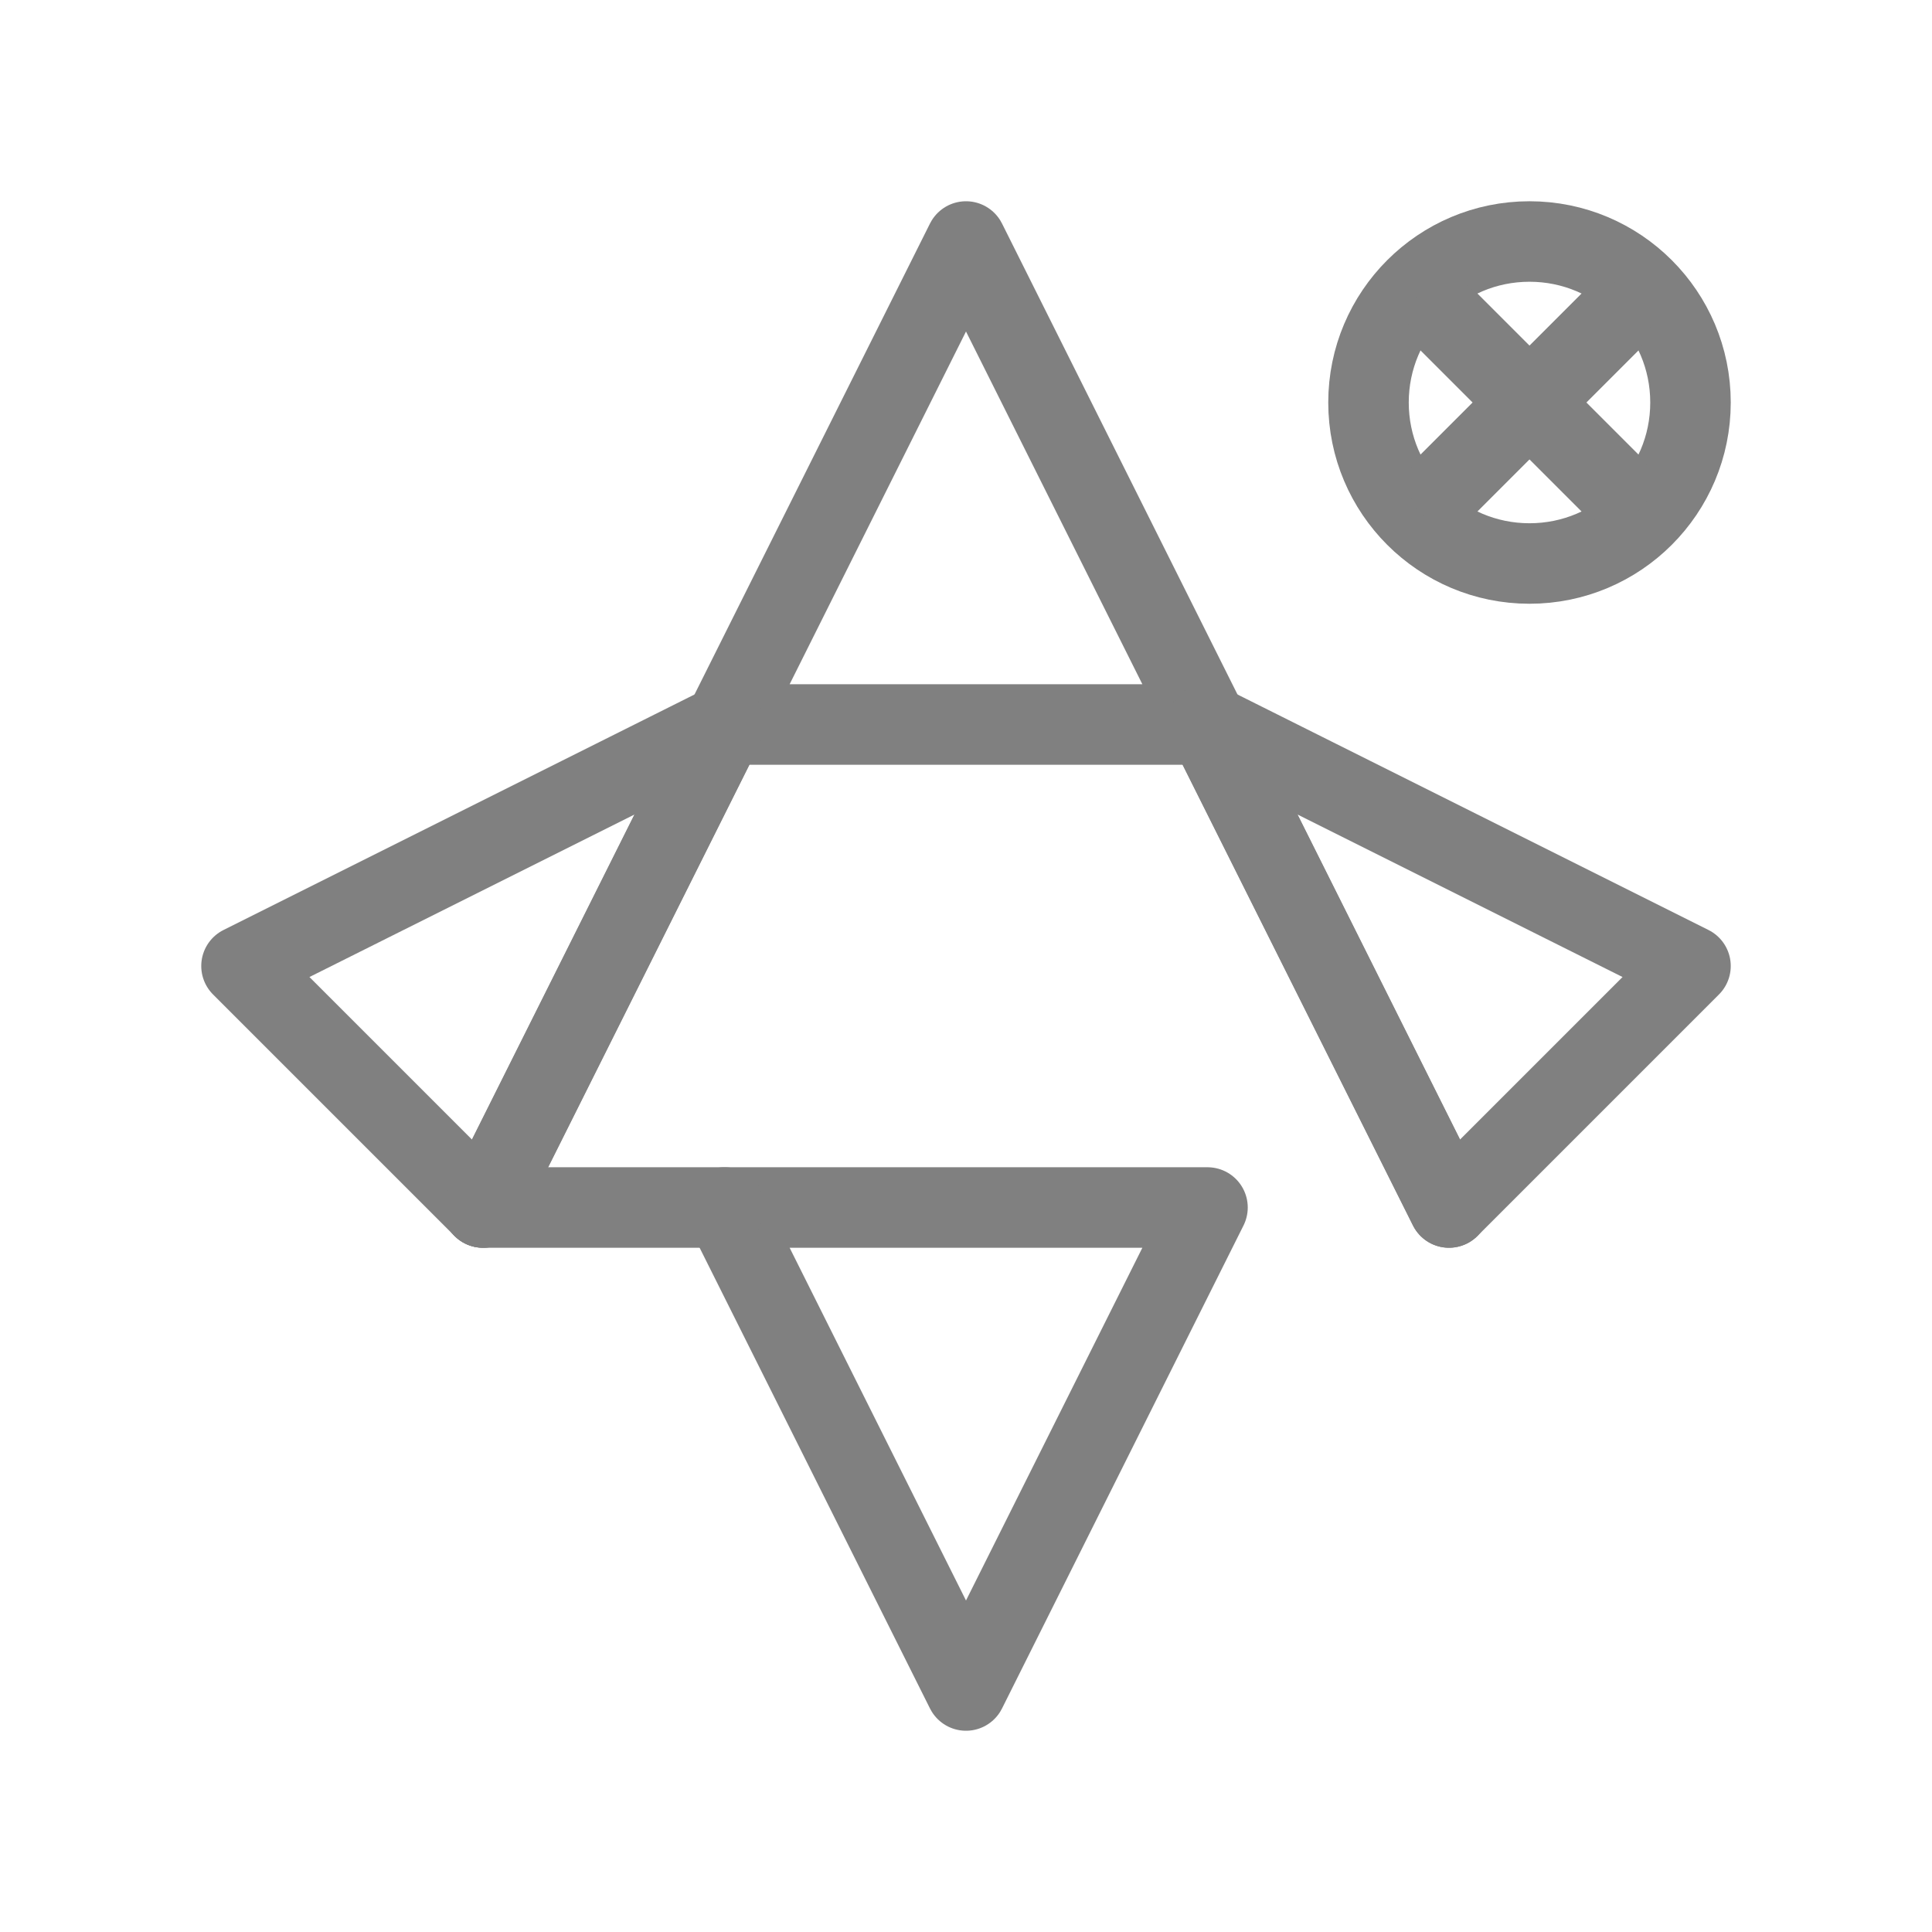 <svg viewBox="0 0 48 48" fill="none" xmlns="http://www.w3.org/2000/svg">
  <path d="M24 6L30 18H18L24 6Z" stroke="gray" stroke-width="2" stroke-linecap="round" stroke-linejoin="round"/>
  <path d="M12 30L18 18L6 24L12 30Z" stroke="gray" stroke-width="2" stroke-linecap="round" stroke-linejoin="round"/>
  <path d="M36 30L42 24L30 18L36 30Z" stroke="gray" stroke-width="2" stroke-linecap="round" stroke-linejoin="round"/>
  <path d="M24 42L18 30H30L24 42Z" stroke="gray" stroke-width="2" stroke-linecap="round" stroke-linejoin="round"/>
  <path d="M30 18L36 30" stroke="gray" stroke-width="2" stroke-linecap="round"/>
  <path d="M18 30L12 30" stroke="gray" stroke-width="2" stroke-linecap="round"/>
  <path d="M18 18L12 30" stroke="gray" stroke-width="2" stroke-linecap="round"/>
  <circle cx="38" cy="10" r="4" stroke="gray" stroke-width="2"/>
  <path d="M36 8L40 12" stroke="gray" stroke-width="2" stroke-linecap="round"/>
  <path d="M40 8L36 12" stroke="gray" stroke-width="2" stroke-linecap="round"/>
</svg>
